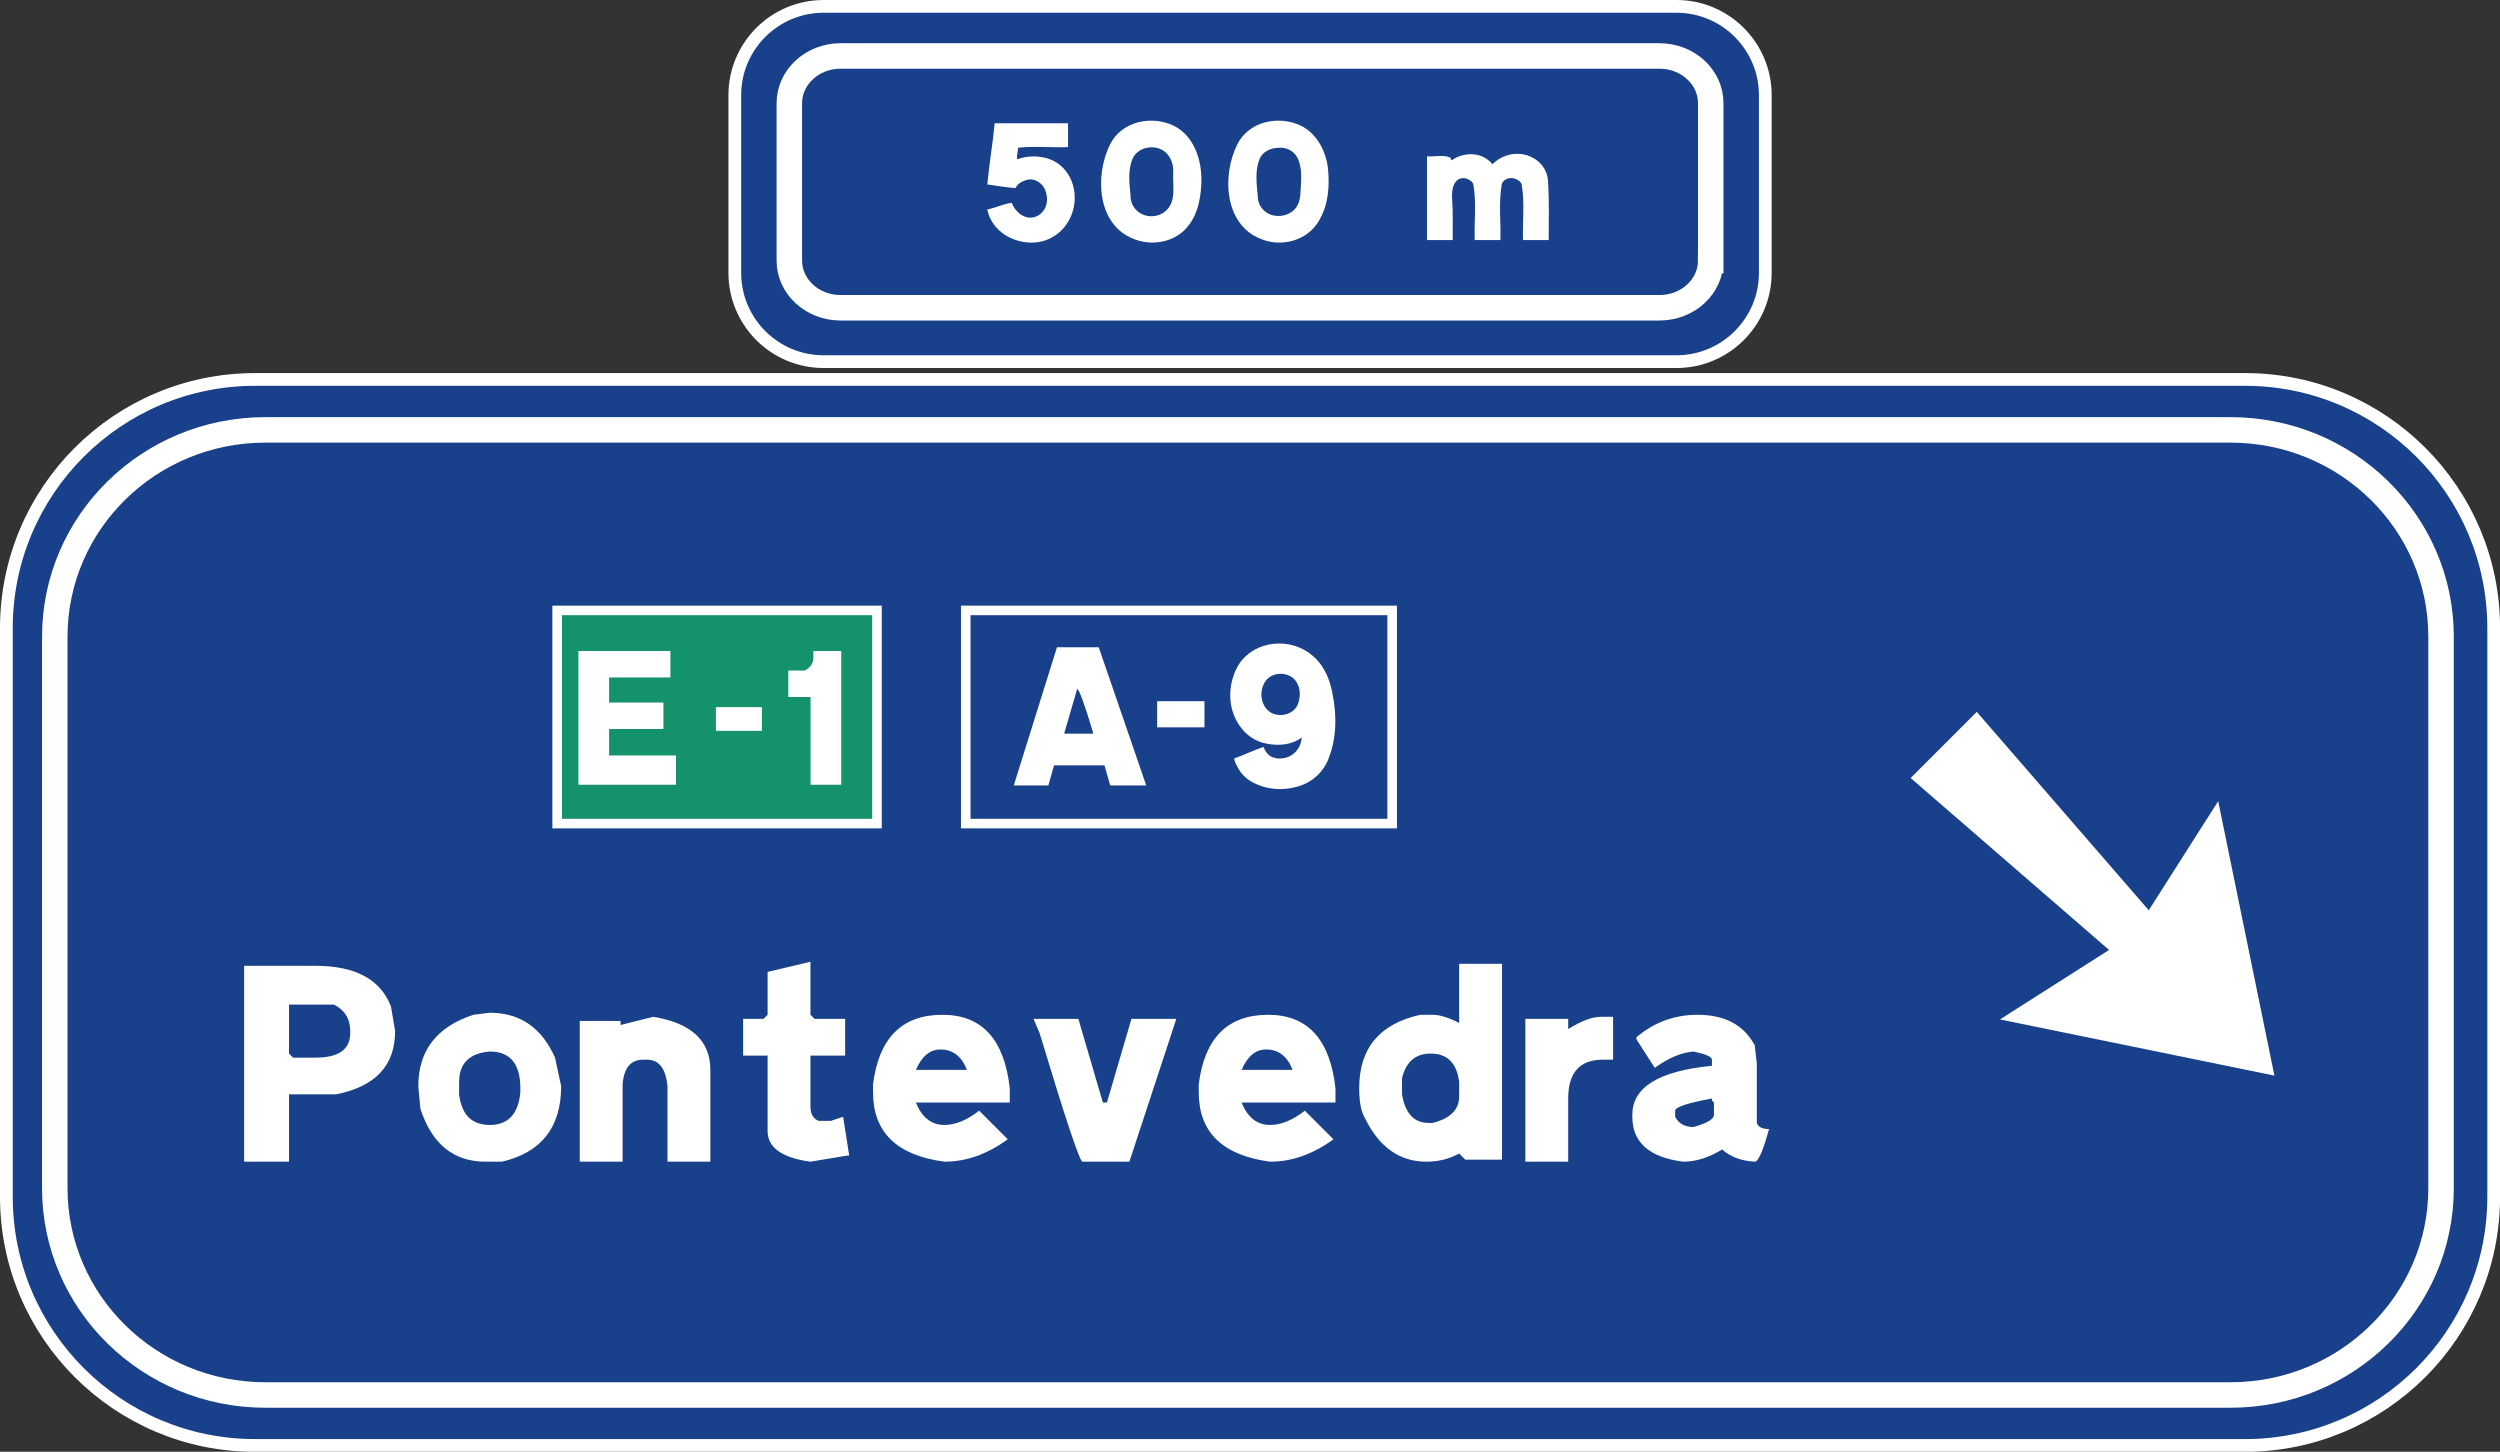 <?xml version="1.0" encoding="UTF-8" standalone="no"?>
<!-- Created with Inkscape (http://www.inkscape.org/) -->

<svg
   xmlns:dc="http://purl.org/dc/elements/1.1/"
   xmlns:cc="http://creativecommons.org/ns#"
   xmlns:rdf="http://www.w3.org/1999/02/22-rdf-syntax-ns#"
   xmlns:svg="http://www.w3.org/2000/svg"
   xmlns="http://www.w3.org/2000/svg"
   version="1.2"
   width="392.469"
   height="227.906"
   id="svg2">
  <rect width="100%" height="100%" fill="#333333" stroke="none"/>
  <defs
     id="defs3199" />
  <g
     id="g3282">
    <path
       d="m 277.129,42.836 c 0,7.695 -6.25,13.939 -13.949,13.939 H 129.301 c -7.699,0 -13.945,-6.244 -13.945,-13.939 V 14.943 C 115.355,7.236 121.602,1 129.301,1 H 263.18 c 7.699,0 13.949,6.236 13.949,13.943 v 27.893"
       id="path3115"
       style="fill:#19408b;stroke:#ffffff;stroke-width:2" />
    <path
       d="m 391.48,187.867 c 0,21.566 -17.48,39.051 -39.047,39.051 H 40.045 C 18.48,226.918 1,209.434 1,187.867 V 98.619 C 1,77.051 18.48,59.568 40.045,59.568 h 312.389 c 21.566,0 39.047,17.482 39.047,39.051 v 89.248"
       id="path3117"
       style="fill:#19408b;stroke:#ffffff;stroke-width:2" />
    <path
       d="m 87.465,95.828 50.207,0 0,33.465 -50.207,0 z"
       id="rect3119"
       style="fill:#13926c" />
    <path
       d="m 87.465,95.828 50.207,0 0,33.465 -50.207,0 z"
       id="rect3121"
       style="fill:none;stroke:#ffffff;stroke-width:1.5;stroke-miterlimit:3.864" />
    <path
       d="m 383.216,186.528 c 0,17.93 -14.798,32.469 -33.056,32.469 H 41.653 C 23.398,218.997 8.6,204.458 8.6,186.528 V 99.958 C 8.6,82.02 23.398,67.487 41.653,67.487 H 350.16 c 18.258,0 33.056,14.533 33.056,32.471 v 86.57 z"
       id="path3123"
       style="fill:none;stroke:#ffffff;stroke-width:4;stroke-miterlimit:3.864" />
    <path
       d="m 38.324,151.621 h 11.211 c 6.26,0 10.21,2.136 11.852,6.406 l 0.641,3.844 c 0,5.405 -3.097,8.715 -9.289,9.93 h -7.367 v 10.57 h -7.047 v -30.75 z m 7.047,6.086 v 7.688 l 0.641,0.641 h 3.523 c 3.63,0 5.445,-1.281 5.445,-3.844 v -0.32 c 0,-1.936 -0.854,-3.323 -2.563,-4.164 h -7.046 z"
       id="path3127"
       style="fill:#ffffff" />
    <path
       d="m 76.882,158.988 c 4.751,0 8.168,2.35 10.25,7.047 l 0.961,4.484 c 0,6.446 -3.097,10.396 -9.289,11.852 h -2.563 c -5.031,0 -8.448,-2.775 -10.25,-8.328 l -0.32,-3.523 c 0,-5.592 2.883,-9.329 8.648,-11.211 l 2.563,-0.321 z m -4.805,10.891 v 1.922 c 0.387,3.203 1.988,4.805 4.805,4.805 2.883,0 4.484,-1.708 4.805,-5.125 v -0.641 c 0,-3.844 -1.602,-5.766 -4.805,-5.766 -3.203,0.268 -4.805,1.869 -4.805,4.805 z"
       id="path3129"
       style="fill:#ffffff" />
    <path
       d="m 102.547,159.629 c 5.979,0.975 8.969,3.75 8.969,8.328 v 14.414 h -6.727 V 170.52 c -0.268,-2.775 -1.335,-4.164 -3.203,-4.164 h -0.641 c -1.922,0 -2.99,1.281 -3.203,3.844 v 12.172 H 91.015 V 160.27 h 6.406 v 0.641 l 5.126,-1.282 z"
       id="path3131"
       style="fill:#ffffff" />
    <path
       d="m 127.231,150.98 v 8.328 l 0.641,0.641 h 4.805 v 5.766 h -5.445 v 8.008 c 0,1.148 0.427,1.896 1.281,2.242 h 1.922 l 1.922,-0.641 0.961,6.086 h -0.32 l -5.766,0.961 c -4.484,-0.613 -6.727,-2.215 -6.727,-4.805 v -11.852 h -3.844 v -5.766 h 3.203 l 0.641,-0.641 v -6.727 l 6.726,-1.6 z"
       id="path3133"
       style="fill:#ffffff" />
    <path
       d="m 147.951,159.309 c 6.192,0 9.716,3.844 10.57,11.531 v 2.242 h -14.734 c 0.934,2.35 2.429,3.523 4.484,3.523 1.708,0 3.523,-0.747 5.445,-2.242 l 4.484,4.484 c -3.203,2.35 -6.514,3.523 -9.93,3.523 -7.475,-0.987 -11.211,-4.617 -11.211,-10.891 v -1.281 c 0.922,-7.259 4.552,-10.889 10.892,-10.889 z m -4.164,8.648 h 8.008 c -0.828,-2.135 -2.216,-3.203 -4.164,-3.203 -1.642,0 -2.923,1.068 -3.844,3.203 z"
       id="path3135"
       style="fill:#ffffff" />
    <path
       d="m 162.245,159.949 h 7.047 l 3.844,13.133 h 0.641 l 3.844,-13.133 h 7.047 l -7.367,22.422 h -7.367 c -0.428,0 -2.67,-6.727 -6.727,-20.18 l -0.962,-2.242 z"
       id="path3137"
       style="fill:#ffffff" />
    <path
       d="m 199.081,159.309 c 6.192,0 9.716,3.844 10.57,11.531 v 2.242 h -14.734 c 0.934,2.35 2.429,3.523 4.484,3.523 1.708,0 3.523,-0.747 5.445,-2.242 l 4.484,4.484 c -3.203,2.35 -6.514,3.523 -9.93,3.523 -7.475,-0.987 -11.211,-4.617 -11.211,-10.891 v -1.281 c 0.922,-7.259 4.552,-10.889 10.892,-10.889 z m -4.164,8.648 h 8.008 c -0.828,-2.135 -2.216,-3.203 -4.164,-3.203 -1.642,0 -2.923,1.068 -3.844,3.203 z"
       id="path3139"
       style="fill:#ffffff" />
    <path
       d="m 229.07,151.301 h 6.727 v 30.75 h -5.766 l -0.961,-0.961 c -1.562,0.854 -3.27,1.281 -5.125,1.281 -4.191,0 -7.395,-2.242 -9.609,-6.727 -0.641,-1.027 -0.961,-2.629 -0.961,-4.805 0,-6.286 3.203,-10.13 9.609,-11.531 h 1.922 c 1.094,0 2.482,0.428 4.164,1.281 v -9.288 z m -8.968,17.937 v 2.563 c 0.494,2.99 1.882,4.484 4.164,4.484 h 0.641 c 2.775,-0.693 4.164,-2.082 4.164,-4.164 v -2.242 c -0.36,-2.989 -1.855,-4.484 -4.484,-4.484 -2.351,0 -3.845,1.281 -4.485,3.843 z"
       id="path3141"
       style="fill:#ffffff" />
    <path
       d="m 251.313,159.629 h 1.922 v 6.727 h -1.602 c -3.631,0 -5.445,2.029 -5.445,6.086 v 9.93 h -6.727 V 159.95 h 6.727 v 1.602 c 2.054,-1.282 3.763,-1.923 5.125,-1.923 z"
       id="path3143"
       style="fill:#ffffff" />
    <path
       d="m 266.507,159.309 c 4.271,0 7.26,1.602 8.969,4.805 l 0.32,2.883 v 9.289 c 0.213,0.641 0.854,0.961 1.922,0.961 -0.935,3.417 -1.682,5.125 -2.242,5.125 -2.122,-0.12 -3.83,-0.761 -5.125,-1.922 -2.096,1.281 -4.124,1.922 -6.086,1.922 -5.339,-0.667 -8.008,-3.016 -8.008,-7.047 v -0.32 c 0,-4.324 4.164,-6.887 12.492,-7.688 v -0.961 c 0,-0.453 -0.961,-0.881 -2.883,-1.281 -1.896,0.146 -3.924,1.001 -6.086,2.563 l -2.883,-4.484 v -0.32 c 2.776,-2.351 5.979,-3.525 9.61,-3.525 z m -3.524,15.054 v 0.961 c 0.547,1.068 1.508,1.602 2.883,1.602 2.135,-0.601 3.203,-1.241 3.203,-1.922 v -1.922 l -0.32,-0.32 v -0.32 c -3.844,0.72 -5.766,1.361 -5.766,1.921 z"
       id="path3145"
       style="fill:#ffffff" />
    <path
       d="m 90.807,102.197 h 14.438 v 4.156 H 95.62 v 3.938 h 8.531 v 4.156 H 95.62 v 4.156 h 10.5 v 4.594 H 90.807 v -21 z"
       id="path3149"
       style="fill:#ffffff" />
    <path
       d="m 112.389,111.014 h 7.219 v 3.719 h -7.219 v -3.719 z"
       id="path3153"
       style="fill:#ffffff" />
    <path
       d="m 127.688,102.197 h 4.375 v 21 h -4.813 v -13.781 h -3.5 v -4.156 h 2.625 c 0.875,-0.51 1.313,-1.167 1.313,-1.969 v -1.094 z"
       id="path3157"
       style="fill:#ffffff" />
    <path
       d="m 268.565,40.909 c 0,4.09 -3.595,7.407 -8.037,7.407 H 131.952 c -4.438,0 -8.036,-3.316 -8.036,-7.407 V 16.204 c 0,-4.092 3.597,-7.418 8.036,-7.418 h 128.577 c 4.442,0 8.037,3.326 8.037,7.418 v 24.705 z"
       id="path3159"
       style="fill:none;stroke:#ffffff;stroke-width:4;stroke-miterlimit:3.864" />
    <path
       d="m 151.613,95.828 66.938,0 0,33.465 -66.938,0 z"
       id="rect3161"
       style="fill:none;stroke:#ffffff;stroke-width:1.5;stroke-miterlimit:3.864" />
    <path
       d="m 357.055,168.859 -8.825,-43.089 -10.902,17.132 -27,-31.15 -10.383,10.385 31.153,26.992 -17.133,10.91 43.09,8.82"
       id="polyline3163"
       style="fill:#ffffff" />
    <g
       id="g3169">
      <path
         d="m 209.132,108.613 c -0.519,-2.505 -1.556,-4.665 -3.716,-6.177 -3.759,-2.592 -9.287,-1.555 -11.319,2.549 -1.338,2.808 -1.381,6.177 0.476,8.899 1.054,1.544 2.462,2.506 4.234,2.852 1.944,0.389 3.975,0.216 5.529,-0.951 -0.042,1.599 -1.296,3.068 -2.895,3.241 -0.475,0.086 -0.993,0.086 -1.469,-0.087 -0.864,-0.216 -1.295,-0.95 -1.641,-1.686 -1.556,0.562 -3.024,1.254 -4.58,1.815 0.043,0.519 0.303,0.906 0.519,1.338 0.519,0.994 1.253,1.772 2.246,2.334 2.506,1.383 5.443,1.469 8.078,0.433 1.686,-0.692 3.067,-2.031 3.803,-3.673 1.469,-3.413 1.512,-7.127 0.735,-10.887 z m -5.444,2.074 c -0.733,1.556 -2.851,1.988 -4.276,1.124 -1.598,-1.08 -1.814,-3.5 -0.647,-5.012 0.95,-1.123 2.549,-1.296 3.801,-0.647 1.554,0.863 1.814,2.98 1.122,4.535 z"
         id="path3171"
         style="fill:#ffffff" />
    </g>
    <path
       d="m 189.086,112.502 c 0,0.562 0,1.123 0,1.685 -2.462,0 -4.968,0 -7.431,0 0,-1.382 0,-2.722 0,-4.104 2.463,0 4.969,0 7.431,0 0,0.82 0,1.598 0,2.419 z"
       id="path3173"
       style="fill:#ffffff" />
    <path
       d="m 165.931,101.61 h 6.556 l 7.46,21.703 h -5.652 l -0.904,-3.165 h -7.913 l -0.904,3.165 h -5.426 l 6.783,-21.703 z m 3.165,6.557 -2.035,7.008 h 4.521 v -0.226 c -1.355,-4.522 -2.185,-6.782 -2.486,-6.782 z"
       id="path3177"
       style="fill:#ffffff" />
    <path
       d="m 168.532,32.699 c -0.696,3.047 -3.167,5.185 -6.143,5.376 -3.36,0.191 -6.721,-1.824 -7.394,-5.184 1.344,-0.288 2.496,-0.864 3.841,-1.057 0.575,1.536 2.208,2.88 3.936,2.112 1.536,-0.768 1.92,-2.496 1.345,-4.032 -0.385,-1.056 -1.536,-1.92 -2.688,-1.729 -0.864,0.192 -1.633,0.577 -2.018,1.345 -1.439,-0.096 -2.975,-0.385 -4.416,-0.576 0.289,-3.168 0.864,-6.432 1.153,-9.6 3.84,0 7.68,0 11.52,0 0,1.248 0,2.496 0,3.744 -2.592,0.096 -5.279,-0.192 -7.872,0.096 0.096,0.576 -0.288,1.248 -0.097,1.824 1.537,-0.576 3.072,-0.576 4.608,-0.192 3.362,0.961 4.994,4.514 4.225,7.873 z"
       id="path3181"
       style="fill:#ffffff" />
    <path
       d="m 227.956,31.066 c 0.157,2.213 0.097,4.417 0.097,6.625 -1.343,0 -2.688,0 -4.031,0 0,-4.416 0,-8.736 0,-13.152 1.248,0.096 2.494,-0.288 3.648,0.192 0.096,0 0.096,0.575 0.286,0.384 2.017,-1.344 4.8,-1.248 6.337,0.672 1.729,-1.728 4.417,-2.208 6.623,-0.864 1.346,0.864 2.114,2.208 2.114,3.744 0.191,2.977 0.095,6.048 0.095,9.024 -1.344,0 -2.688,0 -4.032,0 -0.097,-2.88 0.288,-5.76 -0.191,-8.641 -0.097,-0.576 -0.671,-0.864 -1.249,-1.056 -0.862,-0.192 -1.822,0.288 -1.92,1.056 -0.479,2.977 -0.096,5.761 -0.191,8.641 -1.345,0 -2.688,0 -4.031,0 -0.098,-2.88 0.287,-5.76 -0.193,-8.641 -0.095,-0.576 -0.672,-0.864 -1.246,-1.056 -1.827,-0.287 -2.211,1.73 -2.116,3.072 z"
       id="path3183"
       style="fill:#ffffff" />
    <g
       id="g3187">
      <path
         d="m 208.47,26.363 c -0.385,-2.977 -2.017,-5.856 -4.897,-6.912 -3.456,-1.248 -7.582,-0.192 -9.312,3.168 -2.495,4.992 -2.016,12.671 3.649,14.879 3.166,1.345 7.256,0.361 9.12,-2.784 1.535,-2.59 1.726,-5.47 1.44,-8.351 z m -4.321,4.032 c -0.055,1.06 -0.384,2.112 -1.248,2.785 -1.536,1.151 -3.937,0.96 -4.991,-0.769 -0.386,-0.576 -0.48,-1.247 -0.48,-1.92 -0.193,-1.824 -0.385,-3.744 0.286,-5.472 0.48,-1.248 1.825,-1.824 3.074,-1.824 1.151,-0.096 2.303,0.48 2.88,1.536 0.862,1.728 0.575,3.744 0.479,5.664 z"
         id="path3189"
         style="fill:#ffffff" />
    </g>
    <g
       id="g3193">
      <path
         d="m 183.605,19.451 c -3.456,-1.248 -7.585,-0.192 -9.313,3.168 -2.496,4.992 -2.016,12.671 3.647,14.879 2.592,1.056 5.665,0.672 7.776,-1.152 2.112,-1.92 2.742,-4.705 2.88,-7.392 0.194,-3.743 -1.15,-8.062 -4.99,-9.503 z m -0.672,13.729 c -1.536,1.247 -3.937,0.96 -4.992,-0.769 -0.384,-0.576 -0.479,-1.247 -0.479,-1.92 -0.191,-1.824 -0.384,-3.744 0.289,-5.472 0.671,-1.633 2.59,-2.208 4.127,-1.729 1.535,0.48 2.4,2.112 2.304,3.744 -0.125,2.112 0.575,4.61 -1.249,6.146 z"
         id="path3195"
         style="fill:#ffffff" />
    </g>
  </g>
</svg>
